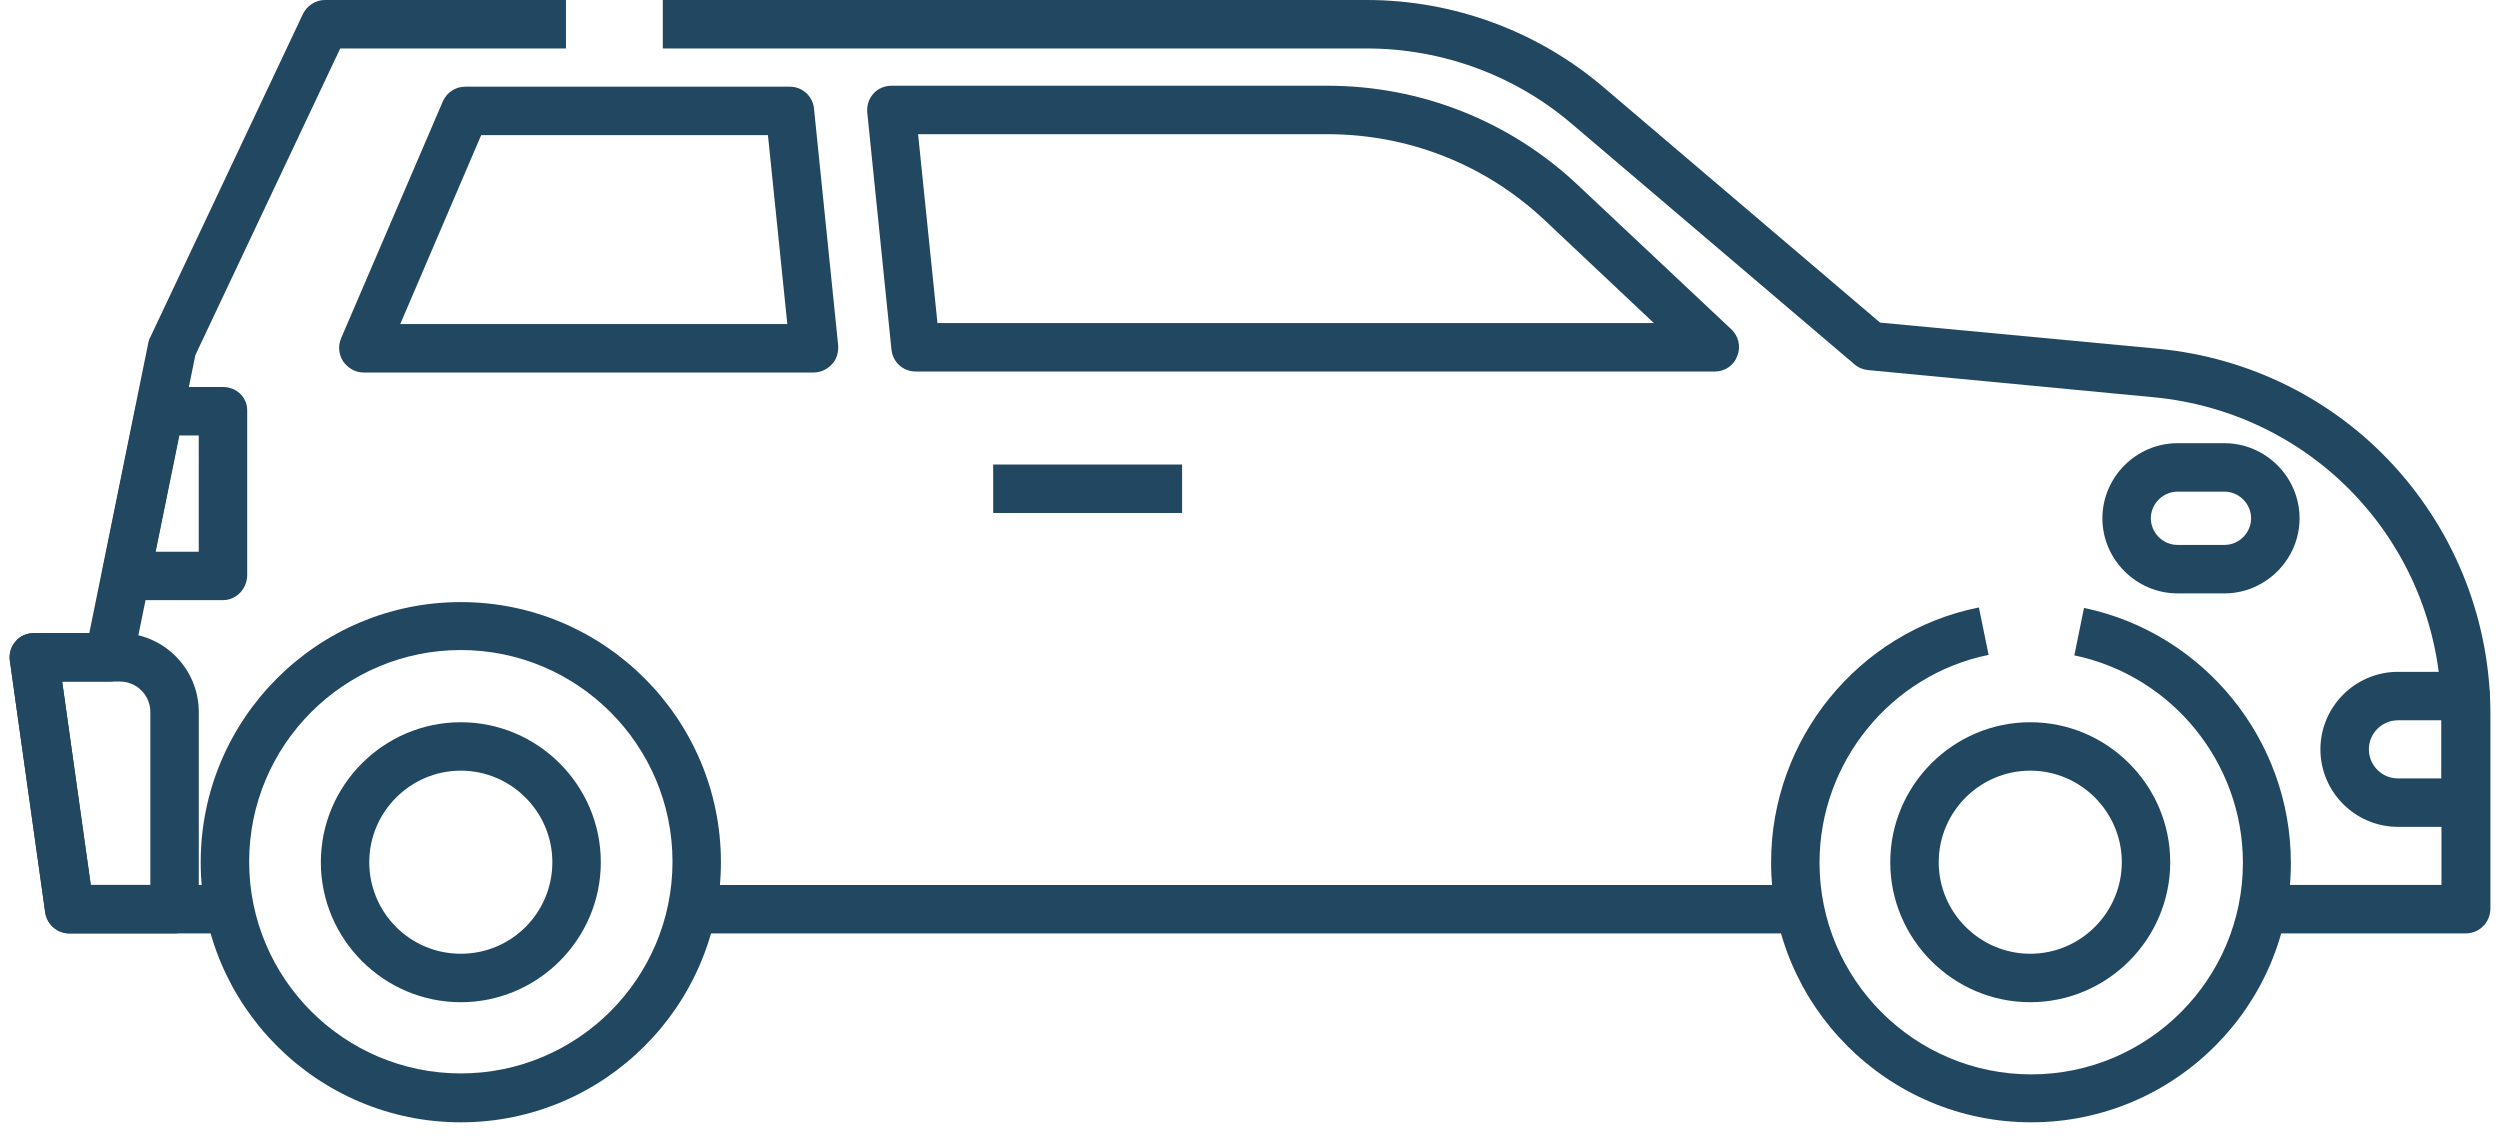 <svg width="68" height="31" viewBox="0 0 68 31" fill="none" xmlns="http://www.w3.org/2000/svg">
<g clip-path="url(#clip0_1_621)">
<path d="M55.249 30.527C51.349 30.527 48.174 27.352 48.174 23.452C48.174 20.106 50.545 17.181 53.826 16.522L54.09 17.813C51.428 18.353 49.491 20.738 49.491 23.465C49.491 26.641 52.074 29.223 55.249 29.223C58.424 29.223 61.007 26.641 61.007 23.465C61.007 20.751 59.083 18.38 56.422 17.826L56.685 16.535C59.953 17.22 62.311 20.132 62.311 23.465C62.324 27.352 59.149 30.527 55.249 30.527Z" fill="#214761"/>
<path d="M12.534 30.527C8.634 30.527 5.459 27.352 5.459 23.452C5.459 19.552 8.634 16.377 12.534 16.377C16.434 16.377 19.609 19.552 19.609 23.452C19.609 27.352 16.434 30.527 12.534 30.527ZM12.534 17.681C9.359 17.681 6.777 20.264 6.777 23.439C6.777 26.614 9.359 29.197 12.534 29.197C15.709 29.197 18.292 26.614 18.292 23.439C18.292 20.264 15.709 17.681 12.534 17.681Z" fill="#214761"/>
<path d="M12.534 27.26C10.439 27.26 8.727 25.547 8.727 23.452C8.727 21.357 10.439 19.645 12.534 19.645C14.629 19.645 16.342 21.357 16.342 23.452C16.342 25.547 14.629 27.26 12.534 27.26ZM12.534 20.962C11.164 20.962 10.044 22.082 10.044 23.452C10.044 24.822 11.151 25.942 12.534 25.942C13.918 25.942 15.024 24.822 15.024 23.452C15.024 22.082 13.905 20.962 12.534 20.962Z" fill="#214761"/>
<path d="M55.223 27.26C53.128 27.26 51.415 25.547 51.415 23.452C51.415 21.357 53.128 19.645 55.223 19.645C57.318 19.645 59.03 21.357 59.03 23.452C59.03 25.547 57.318 27.26 55.223 27.26ZM55.223 20.962C53.852 20.962 52.733 22.082 52.733 23.452C52.733 24.822 53.852 25.942 55.223 25.942C56.593 25.942 57.713 24.822 57.713 23.452C57.713 22.082 56.593 20.962 55.223 20.962Z" fill="#214761"/>
<path d="M60.506 16.14H59.228C58.108 16.14 57.185 15.217 57.185 14.098C57.185 12.978 58.108 12.055 59.228 12.055H60.506C61.626 12.055 62.548 12.978 62.548 14.098C62.548 15.217 61.626 16.14 60.506 16.14ZM59.228 13.373C58.833 13.373 58.503 13.702 58.503 14.098C58.503 14.493 58.833 14.822 59.228 14.822H60.506C60.901 14.822 61.23 14.493 61.23 14.098C61.23 13.702 60.901 13.373 60.506 13.373H59.228Z" fill="#214761"/>
<path d="M6.237 25.389H1.889C1.559 25.389 1.283 25.152 1.23 24.822L0.268 17.971C0.242 17.787 0.295 17.589 0.426 17.444C0.545 17.299 0.729 17.22 0.927 17.22H2.429L4.036 9.315C4.05 9.262 4.063 9.21 4.089 9.17L8.239 0.382C8.345 0.158 8.582 0 8.832 0H15.394V1.318H9.254L5.314 9.658L3.615 18.011C3.549 18.314 3.285 18.538 2.969 18.538H1.691L2.469 24.071H6.237L6.237 25.389Z" fill="#214761"/>
<path d="M67.067 25.389H61.533V24.071H66.408V19.421C66.408 14.928 63.035 11.225 58.569 10.804L50.809 10.066C50.677 10.053 50.545 10 50.44 9.908L42.758 3.373C41.204 2.042 39.214 1.318 37.172 1.318H18.028V0H37.172C39.531 0 41.823 0.843 43.615 2.372L51.138 8.775L58.701 9.486C61.178 9.723 63.47 10.857 65.144 12.701C66.817 14.546 67.739 16.93 67.739 19.421V24.73C67.726 25.099 67.436 25.389 67.067 25.389Z" fill="#214761"/>
<path d="M18.819 24.072H48.951V25.389H18.819V24.072Z" fill="#214761"/>
<path d="M67.068 22.49H65.223C64.064 22.49 63.115 21.542 63.115 20.382C63.115 19.223 64.064 18.274 65.223 18.274H67.068C67.437 18.274 67.727 18.564 67.727 18.933V21.831C67.727 22.2 67.437 22.49 67.068 22.49ZM65.223 19.592C64.788 19.592 64.433 19.947 64.433 20.382C64.433 20.817 64.788 21.173 65.223 21.173H66.409V19.592H65.223Z" fill="#214761"/>
<path d="M22.139 10.132H9.886C9.662 10.132 9.465 10.013 9.333 9.829C9.214 9.644 9.188 9.407 9.28 9.196L12.047 2.754C12.152 2.516 12.389 2.358 12.653 2.358H21.48C21.823 2.358 22.1 2.609 22.139 2.938L22.798 9.394C22.811 9.579 22.759 9.776 22.627 9.908C22.508 10.04 22.324 10.132 22.139 10.132ZM10.887 8.814H21.415L20.888 3.676H13.088L10.887 8.814Z" fill="#214761"/>
<path d="M46.646 10.105H24.906C24.564 10.105 24.287 9.855 24.248 9.513L23.589 3.057C23.576 2.872 23.628 2.688 23.76 2.543C23.879 2.411 24.063 2.332 24.248 2.332H36.105C38.648 2.332 41.073 3.294 42.917 5.033L47.094 8.959C47.291 9.144 47.357 9.434 47.252 9.684C47.16 9.947 46.909 10.105 46.646 10.105ZM25.499 8.788H44.986L42.021 5.995C40.414 4.48 38.319 3.65 36.105 3.65H24.972L25.499 8.788Z" fill="#214761"/>
<path d="M27.015 12.635H32.153V13.953H27.015V12.635Z" fill="#214761"/>
<path d="M4.748 25.389H1.889C1.559 25.389 1.283 25.152 1.23 24.822L0.268 17.971C0.242 17.787 0.295 17.589 0.426 17.444C0.545 17.299 0.729 17.22 0.927 17.22H3.259C4.445 17.22 5.407 18.182 5.407 19.368V24.73C5.407 25.099 5.117 25.389 4.748 25.389ZM2.469 24.071H4.089V19.368C4.089 18.907 3.72 18.538 3.259 18.538H1.691L2.469 24.071Z" fill="#214761"/>
<path d="M6.065 16.324H3.43C3.232 16.324 3.048 16.219 2.916 16.074C2.798 15.916 2.745 15.718 2.784 15.521L3.694 11.054C3.759 10.751 4.023 10.527 4.339 10.527H6.065C6.434 10.527 6.724 10.804 6.724 11.159V15.639C6.724 16.008 6.434 16.324 6.065 16.324ZM4.234 15.007H5.406V11.845H4.879L4.234 15.007Z" fill="#214761"/>
</g>
<defs>
<clipPath id="clip0_1_621">
<rect width="67.478" height="30.527" fill="white" transform="translate(0.262)"/>
</clipPath>
</defs>
</svg>
